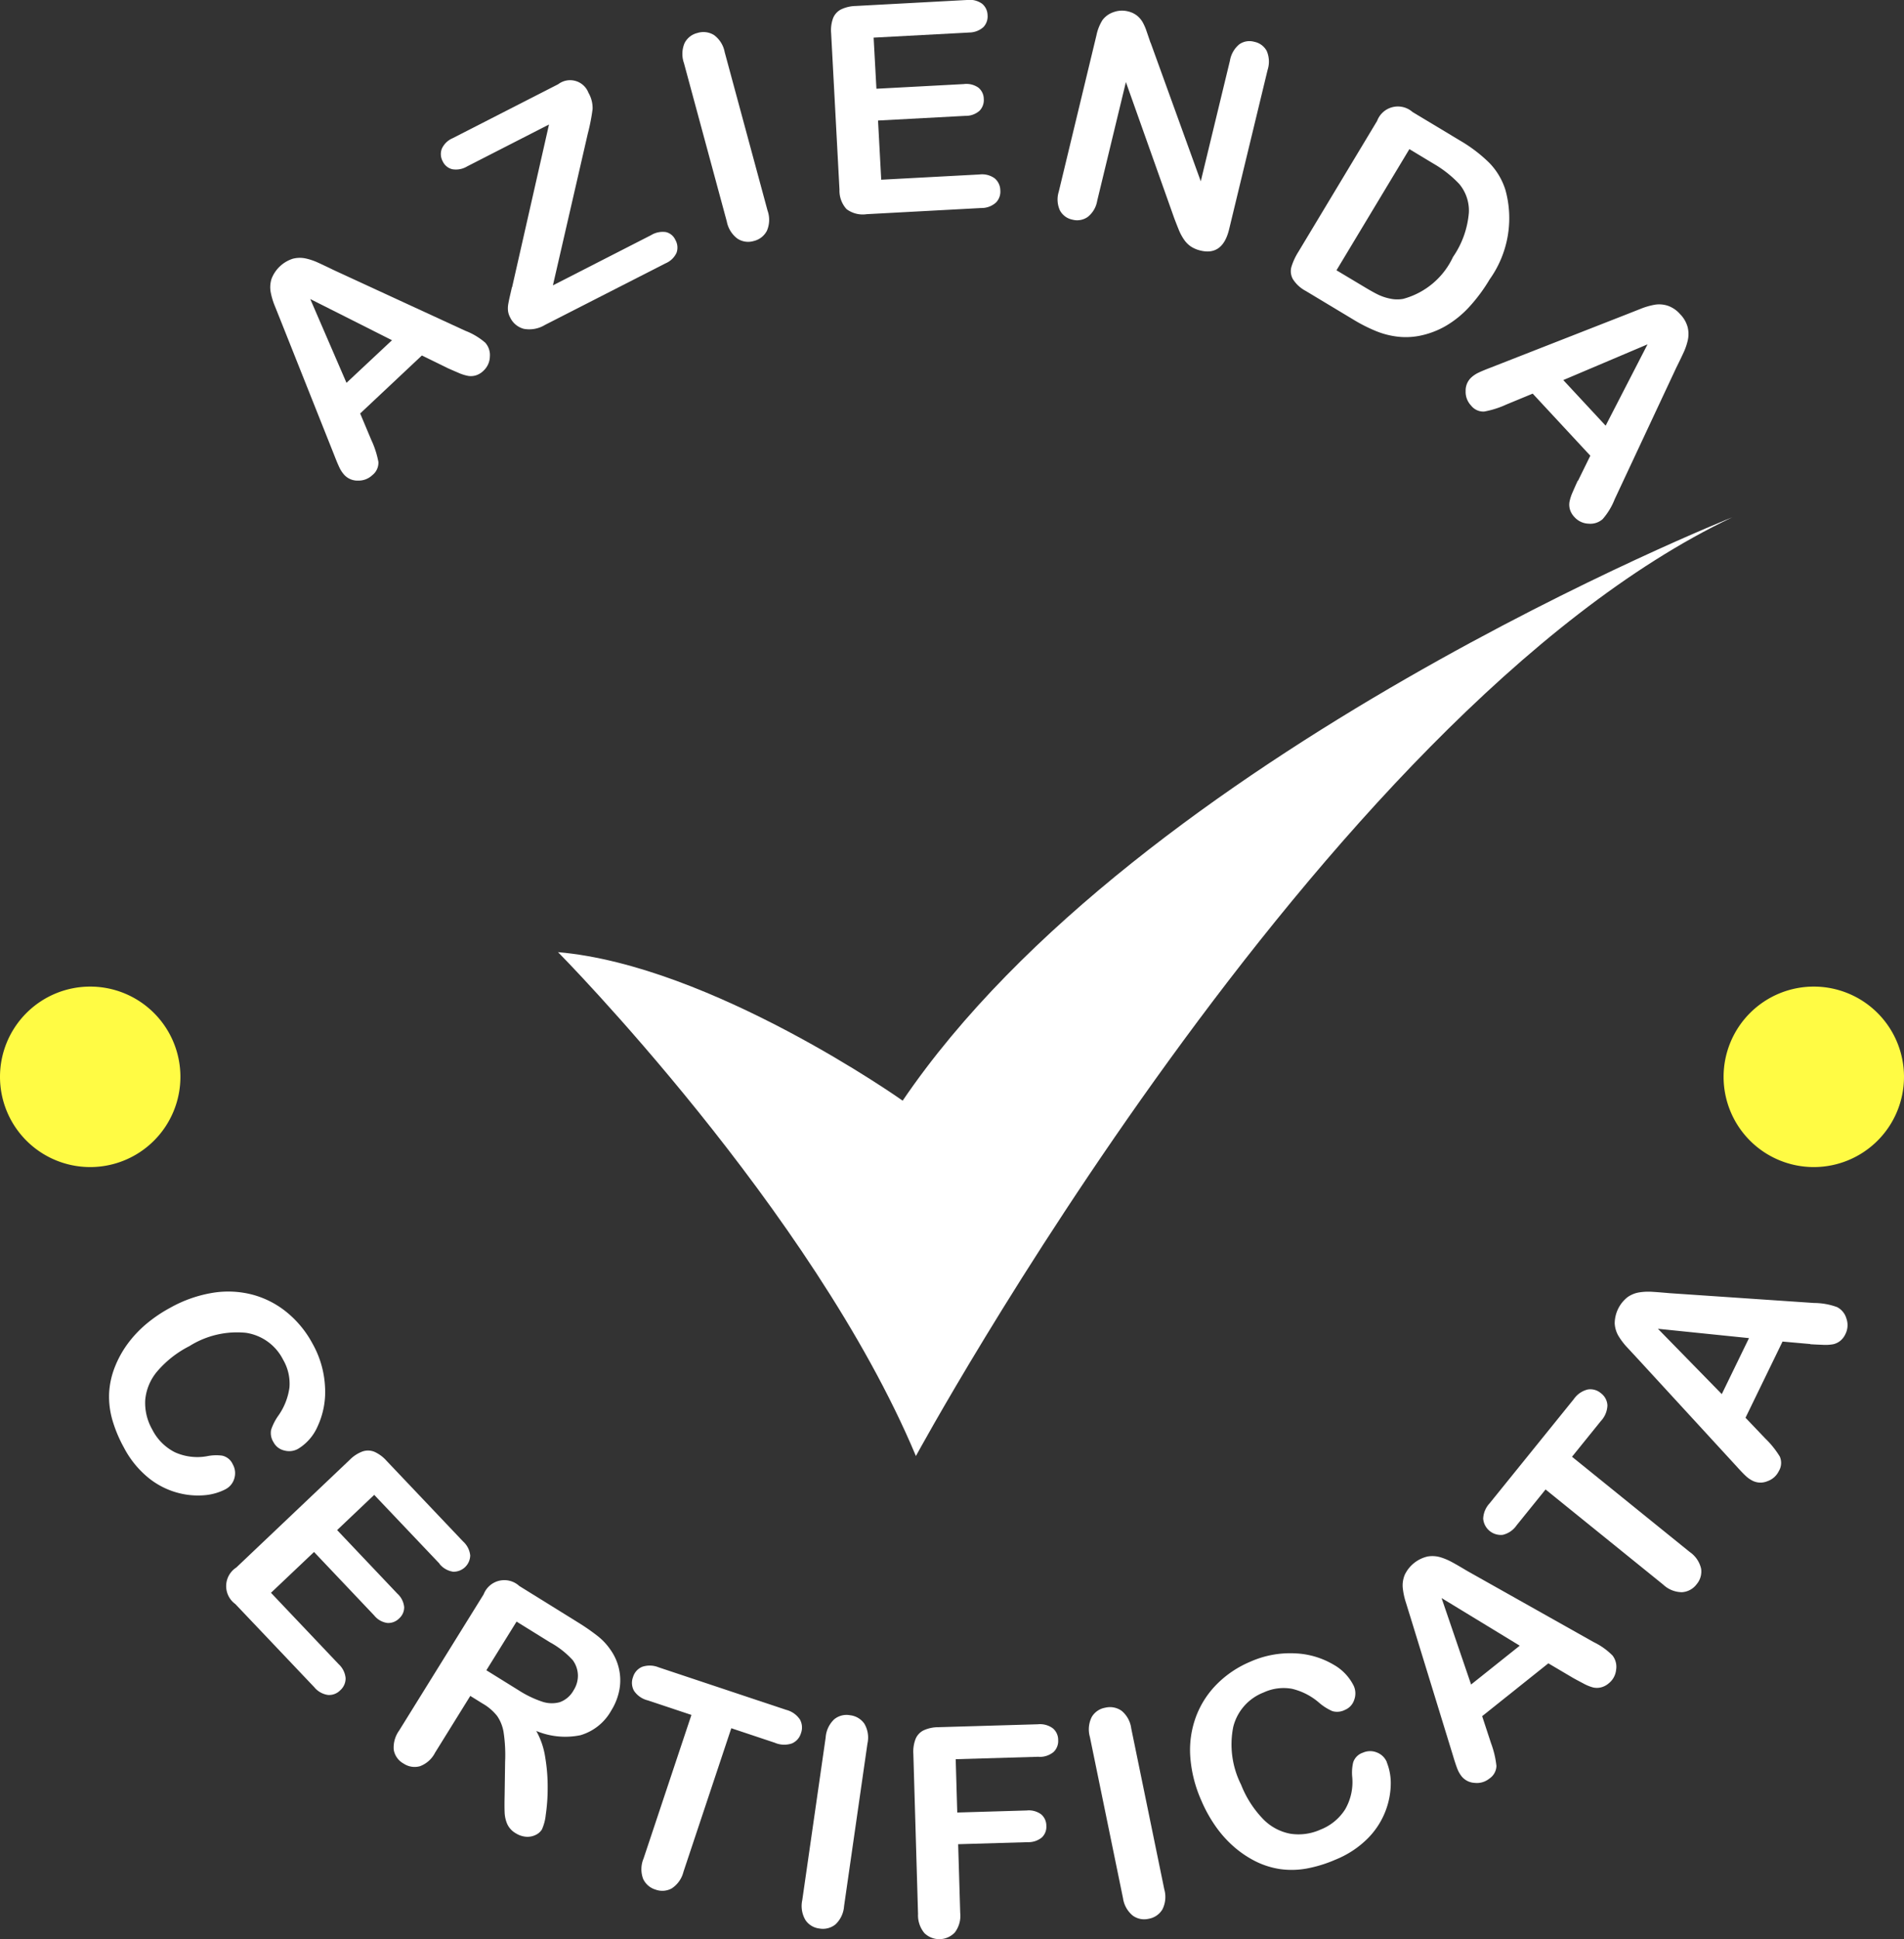 <svg id="Raggruppa_11006" data-name="Raggruppa 11006" xmlns="http://www.w3.org/2000/svg" xmlns:xlink="http://www.w3.org/1999/xlink" width="92.873" height="94.552" viewBox="0 0 92.873 94.552">
  <rect x="0" y="0" width="92.873" height="94.552" fill="#333333" stroke="none"/>
  <defs>
    <clipPath id="clip-path">
      <rect id="Rettangolo_1539" data-name="Rettangolo 1539" width="92.873" height="94.552" fill="none"/>
    </clipPath>
  </defs>
  <g id="Gruppo_di_maschere_11005" data-name="Gruppo di maschere 11005" clip-path="url(#clip-path)">
    <path id="Tracciato_174" data-name="Tracciato 174" d="M29.985,25.735l-1.227-.6-3.011,2.828.539,1.282a4.506,4.506,0,0,1,.351,1.082.771.771,0,0,1-.3.646.973.973,0,0,1-.694.263.871.871,0,0,1-.659-.267,1.455,1.455,0,0,1-.244-.36c-.067-.14-.153-.342-.255-.607l-2.623-6.588-.273-.681a3.5,3.5,0,0,1-.211-.71,1.364,1.364,0,0,1,.047-.628,1.647,1.647,0,0,1,1.04-.978,1.36,1.36,0,0,1,.626-.012,2.893,2.893,0,0,1,.594.2c.194.088.448.208.764.362l6.423,2.962a3.288,3.288,0,0,1,.973.579.9.9,0,0,1,.229.675.972.972,0,0,1-.316.7.918.918,0,0,1-.363.221.843.843,0,0,1-.373.028,2.135,2.135,0,0,1-.5-.16c-.207-.088-.388-.167-.542-.237m-4.9.734L27.3,24.391l-3.987-2.008Z" transform="translate(-8.179 -7.802)" fill="#fff"/>
    <path id="Tracciato_175" data-name="Tracciato 175" d="M38.321,16.441l1.8-7.936-3.992,2.042a1.056,1.056,0,0,1-.727.138.692.692,0,0,1-.462-.378.739.739,0,0,1-.048-.618,1.017,1.017,0,0,1,.533-.518l5.146-2.631a.959.959,0,0,1,1.476.42,1.484,1.484,0,0,1,.2.795,9.7,9.7,0,0,1-.235,1.2l-1.7,7.393L45.1,13.9a1.093,1.093,0,0,1,.726-.149.678.678,0,0,1,.46.383.75.75,0,0,1,.056.626,1.029,1.029,0,0,1-.538.515l-5.875,3a1.477,1.477,0,0,1-1.037.193,1.026,1.026,0,0,1-.67-.564.9.9,0,0,1-.1-.31,1.2,1.2,0,0,1,.008-.311c.017-.1.044-.241.083-.409s.073-.314.1-.438" transform="translate(-13.342 -2.434)" fill="#fff"/>
    <path id="Tracciato_176" data-name="Tracciato 176" d="M56.105,11.776,54.014,4.049a1.349,1.349,0,0,1,.03-.977.949.949,0,0,1,.628-.493.979.979,0,0,1,.806.1A1.334,1.334,0,0,1,56,3.51l2.091,7.728a1.346,1.346,0,0,1-.031.985.976.976,0,0,1-.644.5.947.947,0,0,1-.788-.113,1.355,1.355,0,0,1-.523-.832" transform="translate(-20.652 -0.971)" fill="#fff"/>
    <path id="Tracciato_177" data-name="Tracciato 177" d="M72.394,1.588l-4.63.247L67.9,4.327,72.16,4.1a1.017,1.017,0,0,1,.715.174.716.716,0,0,1,.261.544.746.746,0,0,1-.2.576,1,1,0,0,1-.694.255l-4.263.228.155,2.886,4.789-.256a1.051,1.051,0,0,1,.742.186.776.776,0,0,1,.278.586.757.757,0,0,1-.215.6,1.05,1.05,0,0,1-.718.264l-5.585.3a1.319,1.319,0,0,1-.982-.246,1.333,1.333,0,0,1-.345-.946L65.691,1.62a1.708,1.708,0,0,1,.093-.73.822.822,0,0,1,.39-.431,1.749,1.749,0,0,1,.709-.167L72.31,0a1.05,1.05,0,0,1,.741.179.739.739,0,0,1,.27.558.75.75,0,0,1-.209.591,1.056,1.056,0,0,1-.718.257" transform="translate(-25.15 0)" fill="#fff"/>
    <path id="Tracciato_178" data-name="Tracciato 178" d="M88.136,2.413l2.443,6.749L92,3.287a1.323,1.323,0,0,1,.453-.8.857.857,0,0,1,.733-.127.88.88,0,0,1,.612.451,1.319,1.319,0,0,1,.041.92L91.962,11.5q-.314,1.3-1.392,1.04a1.48,1.48,0,0,1-.467-.194A1.275,1.275,0,0,1,89.759,12a2.432,2.432,0,0,1-.255-.479q-.107-.265-.212-.539L86.927,4.325l-1.4,5.787a1.262,1.262,0,0,1-.468.792.894.894,0,0,1-.744.127.883.883,0,0,1-.61-.457,1.291,1.291,0,0,1-.051-.914l1.837-7.62a2.257,2.257,0,0,1,.291-.736A1.116,1.116,0,0,1,86.33.912a1.191,1.191,0,0,1,.687-.038,1.135,1.135,0,0,1,.439.2,1.153,1.153,0,0,1,.28.317,2.513,2.513,0,0,1,.2.455c.063.182.128.372.194.568" transform="translate(-32.008 -0.322)" fill="#fff"/>
    <path id="Tracciato_179" data-name="Tracciato 179" d="M107.97,8.692l2.3,1.383a7.175,7.175,0,0,1,1.438,1.092,3.3,3.3,0,0,1,.788,1.324,5.139,5.139,0,0,1-.77,4.358,8.144,8.144,0,0,1-1,1.348,4.931,4.931,0,0,1-1.124.913,4.2,4.2,0,0,1-1.289.489,3.493,3.493,0,0,1-1.07.044,4.012,4.012,0,0,1-1.054-.27,7.805,7.805,0,0,1-1.124-.571l-2.3-1.383a1.672,1.672,0,0,1-.637-.582.787.787,0,0,1-.071-.6,3.024,3.024,0,0,1,.339-.731l3.841-6.384a1.081,1.081,0,0,1,1.731-.43m-.157,1.806-3.556,5.908,1.337.8q.44.265.7.391a2.53,2.53,0,0,0,.588.193,1.638,1.638,0,0,0,.624.011,3.756,3.756,0,0,0,2.435-2.045,4.423,4.423,0,0,0,.773-2.164,2.019,2.019,0,0,0-.468-1.393,5.519,5.519,0,0,0-1.271-1Z" transform="translate(-39.064 -3.227)" fill="#fff"/>
    <path id="Tracciato_180" data-name="Tracciato 180" d="M121.326,32.653l.6-1.223-2.81-3.027-1.285.531a4.536,4.536,0,0,1-1.085.344.767.767,0,0,1-.642-.3.964.964,0,0,1-.259-.7.866.866,0,0,1,.27-.657,1.4,1.4,0,0,1,.362-.242c.139-.067.343-.151.607-.252l6.6-2.584.682-.269a3.485,3.485,0,0,1,.711-.207,1.351,1.351,0,0,1,.629.051,1.416,1.416,0,0,1,.6.41,1.438,1.438,0,0,1,.368.636,1.382,1.382,0,0,1,.009.625,3,3,0,0,1-.2.594c-.089.193-.211.447-.367.761l-3,6.406a3.31,3.31,0,0,1-.586.97.9.9,0,0,1-.675.225.968.968,0,0,1-.7-.32.915.915,0,0,1-.22-.364.852.852,0,0,1-.026-.373,2.229,2.229,0,0,1,.164-.5q.133-.309.241-.54m-.706-4.906,2.066,2.224L124.717,26Z" transform="translate(-44.354 -9.21)" fill="#fff"/>
    <path id="Tracciato_181" data-name="Tracciato 181" d="M14.3,111.687a2.721,2.721,0,0,1-1.037.292,3.766,3.766,0,0,1-1.334-.13,3.847,3.847,0,0,1-1.4-.728,4.706,4.706,0,0,1-1.187-1.469,6.5,6.5,0,0,1-.566-1.357,4.119,4.119,0,0,1-.155-1.276,4.03,4.03,0,0,1,.273-1.274A5.039,5.039,0,0,1,9.5,104.63a5.62,5.62,0,0,1,.907-.979,6.9,6.9,0,0,1,1.186-.808,6.333,6.333,0,0,1,2.1-.737,4.687,4.687,0,0,1,1.948.1,4.464,4.464,0,0,1,1.667.868,5.035,5.035,0,0,1,1.228,1.5,4.761,4.761,0,0,1,.619,2.165,3.985,3.985,0,0,1-.362,1.879,2.394,2.394,0,0,1-.957,1.1.886.886,0,0,1-.667.08.788.788,0,0,1-.526-.4.832.832,0,0,1-.119-.61,2.6,2.6,0,0,1,.355-.694,3.1,3.1,0,0,0,.539-1.371,2.311,2.311,0,0,0-.312-1.356A2.428,2.428,0,0,0,15.3,104.06a4.356,4.356,0,0,0-2.763.649,5.094,5.094,0,0,0-1.573,1.235,2.493,2.493,0,0,0-.581,1.39,2.605,2.605,0,0,0,.342,1.44,2.507,2.507,0,0,0,1.1,1.107,2.657,2.657,0,0,0,1.577.194,2.194,2.194,0,0,1,.731-.027.735.735,0,0,1,.521.427.871.871,0,0,1,.077.676.854.854,0,0,1-.434.536" transform="translate(-3.299 -39.072)" fill="#fff"/>
    <path id="Tracciato_182" data-name="Tracciato 182" d="M28.293,120.127,25.1,116.765l-1.809,1.717,2.939,3.1a1.012,1.012,0,0,1,.331.655.719.719,0,0,1-.244.552.748.748,0,0,1-.567.223.988.988,0,0,1-.646-.362l-2.939-3.1-2.1,1.99,3.3,3.479a1.053,1.053,0,0,1,.34.686.774.774,0,0,1-.265.591.754.754,0,0,1-.594.225,1.048,1.048,0,0,1-.667-.375l-3.851-4.056a1.079,1.079,0,0,1,.047-1.784l5.539-5.257a1.713,1.713,0,0,1,.616-.4.821.821,0,0,1,.581.017,1.74,1.74,0,0,1,.586.433l3.74,3.94a1.058,1.058,0,0,1,.346.681.811.811,0,0,1-.835.792,1.055,1.055,0,0,1-.662-.38" transform="translate(-6.847 -43.876)" fill="#fff"/>
    <path id="Tracciato_183" data-name="Tracciato 183" d="M35.461,130.878l-.612-.38-1.721,2.773a1.353,1.353,0,0,1-.742.657.969.969,0,0,1-.791-.131.948.948,0,0,1-.48-.673,1.414,1.414,0,0,1,.264-.938l4.122-6.642a1.08,1.08,0,0,1,1.737-.407l2.845,1.765a10.349,10.349,0,0,1,.976.675,3,3,0,0,1,.628.671,2.561,2.561,0,0,1,.415.934,2.524,2.524,0,0,1,.016,1.034,2.919,2.919,0,0,1-.392.992,2.539,2.539,0,0,1-1.5,1.205,3.679,3.679,0,0,1-2.159-.207,3.761,3.761,0,0,1,.436,1.282,8.658,8.658,0,0,1,.12,1.5,8.952,8.952,0,0,1-.093,1.306,2.288,2.288,0,0,1-.189.718.725.725,0,0,1-.319.271.9.9,0,0,1-.462.081,1.109,1.109,0,0,1-.5-.173,1,1,0,0,1-.409-.446,1.566,1.566,0,0,1-.127-.564c-.009-.2-.009-.49,0-.867l.023-1.6a7.52,7.52,0,0,0-.067-1.4,1.952,1.952,0,0,0-.319-.834,2.441,2.441,0,0,0-.695-.6m3.253-3.006-1.613-1-1.473,2.373,1.566.972a5.141,5.141,0,0,0,1.127.549,1.468,1.468,0,0,0,.887.036,1.256,1.256,0,0,0,.675-.581,1.316,1.316,0,0,0,.21-.746,1.3,1.3,0,0,0-.252-.723,4.271,4.271,0,0,0-1.127-.879" transform="translate(-11.909 -47.806)" fill="#fff"/>
    <path id="Tracciato_184" data-name="Tracciato 184" d="M56.925,135.362l-2.13-.71-2.333,7a1.36,1.36,0,0,1-.569.808.952.952,0,0,1-.794.06.969.969,0,0,1-.608-.532,1.351,1.351,0,0,1,.025-.985l2.334-7-2.131-.71a1.134,1.134,0,0,1-.67-.467.79.79,0,0,1-.049-.663.78.78,0,0,1,.451-.507,1.156,1.156,0,0,1,.805.028l6.207,2.069a1.151,1.151,0,0,1,.679.473.8.8,0,0,1,.051.668.778.778,0,0,1-.444.5,1.17,1.17,0,0,1-.823-.03" transform="translate(-19.124 -50.384)" fill="#fff"/>
    <path id="Tracciato_185" data-name="Tracciato 185" d="M63.4,144.52l1.14-7.923a1.347,1.347,0,0,1,.415-.886.946.946,0,0,1,.772-.2.981.981,0,0,1,.7.412,1.337,1.337,0,0,1,.151.971l-1.14,7.924a1.351,1.351,0,0,1-.419.892.976.976,0,0,1-.789.2.945.945,0,0,1-.679-.417,1.349,1.349,0,0,1-.151-.971" transform="translate(-24.266 -51.877)" fill="#fff"/>
    <path id="Tracciato_186" data-name="Tracciato 186" d="M78.306,137.818l-4.052.119.076,2.6,3.387-.1a1.014,1.014,0,0,1,.709.191.727.727,0,0,1,.249.558.713.713,0,0,1-.22.568,1.03,1.03,0,0,1-.694.228l-3.387.1.1,3.346a1.345,1.345,0,0,1-.26.954,1.042,1.042,0,0,1-1.482.039,1.349,1.349,0,0,1-.315-.933l-.229-7.814a1.716,1.716,0,0,1,.11-.728.814.814,0,0,1,.4-.421,1.74,1.74,0,0,1,.713-.149l4.849-.142a1.057,1.057,0,0,1,.737.2.736.736,0,0,1,.255.565.744.744,0,0,1-.222.585,1.06,1.06,0,0,1-.725.239" transform="translate(-27.637 -52.159)" fill="#fff"/>
    <path id="Tracciato_187" data-name="Tracciato 187" d="M87.727,144.179l-1.611-7.841a1.348,1.348,0,0,1,.089-.974.947.947,0,0,1,.657-.454.98.98,0,0,1,.8.151,1.331,1.331,0,0,1,.471.862l1.611,7.841a1.35,1.35,0,0,1-.092.982.972.972,0,0,1-.674.457.943.943,0,0,1-.779-.162,1.349,1.349,0,0,1-.471-.862" transform="translate(-32.953 -51.643)" fill="#fff"/>
    <path id="Tracciato_188" data-name="Tracciato 188" d="M103.657,135.944a2.715,2.715,0,0,1,.192,1.06,3.814,3.814,0,0,1-.257,1.315,3.855,3.855,0,0,1-.859,1.326,4.707,4.707,0,0,1-1.576,1.04,6.458,6.458,0,0,1-1.4.433,4.093,4.093,0,0,1-1.286.032,4.02,4.02,0,0,1-1.242-.394,5.084,5.084,0,0,1-1.051-.716,5.556,5.556,0,0,1-.887-1,6.929,6.929,0,0,1-.691-1.258,6.346,6.346,0,0,1-.533-2.161,4.688,4.688,0,0,1,.29-1.927,4.466,4.466,0,0,1,1.023-1.577,5.046,5.046,0,0,1,1.612-1.079,4.766,4.766,0,0,1,2.214-.409,3.985,3.985,0,0,1,1.835.54,2.411,2.411,0,0,1,1.009,1.058.9.9,0,0,1,.015.672.793.793,0,0,1-.449.485.835.835,0,0,1-.618.06,2.585,2.585,0,0,1-.658-.421,3.11,3.11,0,0,0-1.313-.668,2.311,2.311,0,0,0-1.381.181,2.429,2.429,0,0,0-1.48,1.679,4.362,4.362,0,0,0,.381,2.813,5.088,5.088,0,0,0,1.079,1.683,2.489,2.489,0,0,0,1.327.712,2.6,2.6,0,0,0,1.466-.2,2.5,2.5,0,0,0,1.208-.993,2.654,2.654,0,0,0,.345-1.551,2.194,2.194,0,0,1,.043-.73.736.736,0,0,1,.475-.478.868.868,0,0,1,.68-.011.853.853,0,0,1,.492.483" transform="translate(-36.011 -50.011)" fill="#fff"/>
    <path id="Tracciato_189" data-name="Tracciato 189" d="M119.146,128.87l-1.175-.694-3.229,2.576.434,1.321a4.552,4.552,0,0,1,.263,1.107.769.769,0,0,1-.349.619.961.961,0,0,1-.713.206.87.87,0,0,1-.635-.317,1.427,1.427,0,0,1-.214-.38q-.085-.217-.206-.624l-2.084-6.779q-.091-.291-.217-.7a3.448,3.448,0,0,1-.153-.725,1.349,1.349,0,0,1,.1-.623,1.641,1.641,0,0,1,1.115-.89,1.385,1.385,0,0,1,.625.038,3.006,3.006,0,0,1,.577.245c.186.1.43.244.731.423l6.165,3.468a3.312,3.312,0,0,1,.923.657.9.9,0,0,1,.173.69.968.968,0,0,1-.372.673.914.914,0,0,1-.379.191.843.843,0,0,1-.375,0,2.151,2.151,0,0,1-.483-.2q-.3-.156-.52-.28m-4.945.337,2.373-1.893-3.813-2.322Z" transform="translate(-42.446 -47.073)" fill="#fff"/>
    <path id="Tracciato_190" data-name="Tracciato 190" d="M122.974,111.31l-1.411,1.746,5.74,4.641a1.353,1.353,0,0,1,.557.815.955.955,0,0,1-.222.765.965.965,0,0,1-.712.383,1.346,1.346,0,0,1-.913-.368l-5.74-4.641L118.86,116.4a1.132,1.132,0,0,1-.673.463.863.863,0,0,1-.956-.786,1.161,1.161,0,0,1,.308-.745l4.113-5.088a1.151,1.151,0,0,1,.683-.469.791.791,0,0,1,.643.186.781.781,0,0,1,.312.591,1.173,1.173,0,0,1-.317.76" transform="translate(-44.884 -42.025)" fill="#fff"/>
    <path id="Tracciato_191" data-name="Tracciato 191" d="M137.172,104.607l-1.359-.121-1.806,3.715.96,1.006a4.5,4.5,0,0,1,.713.886.772.772,0,0,1-.048.709.967.967,0,0,1-.555.492.87.87,0,0,1-.71-.014,1.434,1.434,0,0,1-.356-.249c-.113-.106-.265-.265-.454-.476l-4.8-5.222-.5-.539a3.385,3.385,0,0,1-.45-.588,1.35,1.35,0,0,1-.18-.6,1.645,1.645,0,0,1,.624-1.284,1.363,1.363,0,0,1,.58-.235,2.9,2.9,0,0,1,.626-.027q.318.019.842.066l7.058.479a3.294,3.294,0,0,1,1.115.2.9.9,0,0,1,.454.549.967.967,0,0,1-.046.768.932.932,0,0,1-.26.336.854.854,0,0,1-.339.159,2.162,2.162,0,0,1-.522.027c-.225-.008-.422-.018-.591-.028m-4.318,2.432,1.327-2.73-4.441-.455Z" transform="translate(-48.865 -39.072)" fill="#fff"/>
    <path id="Tracciato_192" data-name="Tracciato 192" d="M145.035,82.352a4.4,4.4,0,1,1-4.4-4.4,4.4,4.4,0,0,1,4.4,4.4" transform="translate(-52.162 -29.846)" fill="#fffb44"/>
    <path id="Tracciato_193" data-name="Tracciato 193" d="M8.8,82.352a4.4,4.4,0,1,1-4.4-4.4,4.4,4.4,0,0,1,4.4,4.4" transform="translate(0 -29.846)" fill="#fffb44"/>
    <path id="Tracciato_194" data-name="Tracciato 194" d="M44.107,62.075S56.52,74.617,61.563,86.643c0,0,19.654-36.2,39.825-45.773,0,0-28.963,11.508-40.471,28.446,0,0-9.31-6.594-16.809-7.241" transform="translate(-16.887 -15.648)" fill="#fff"/>
  </g>
</svg>
